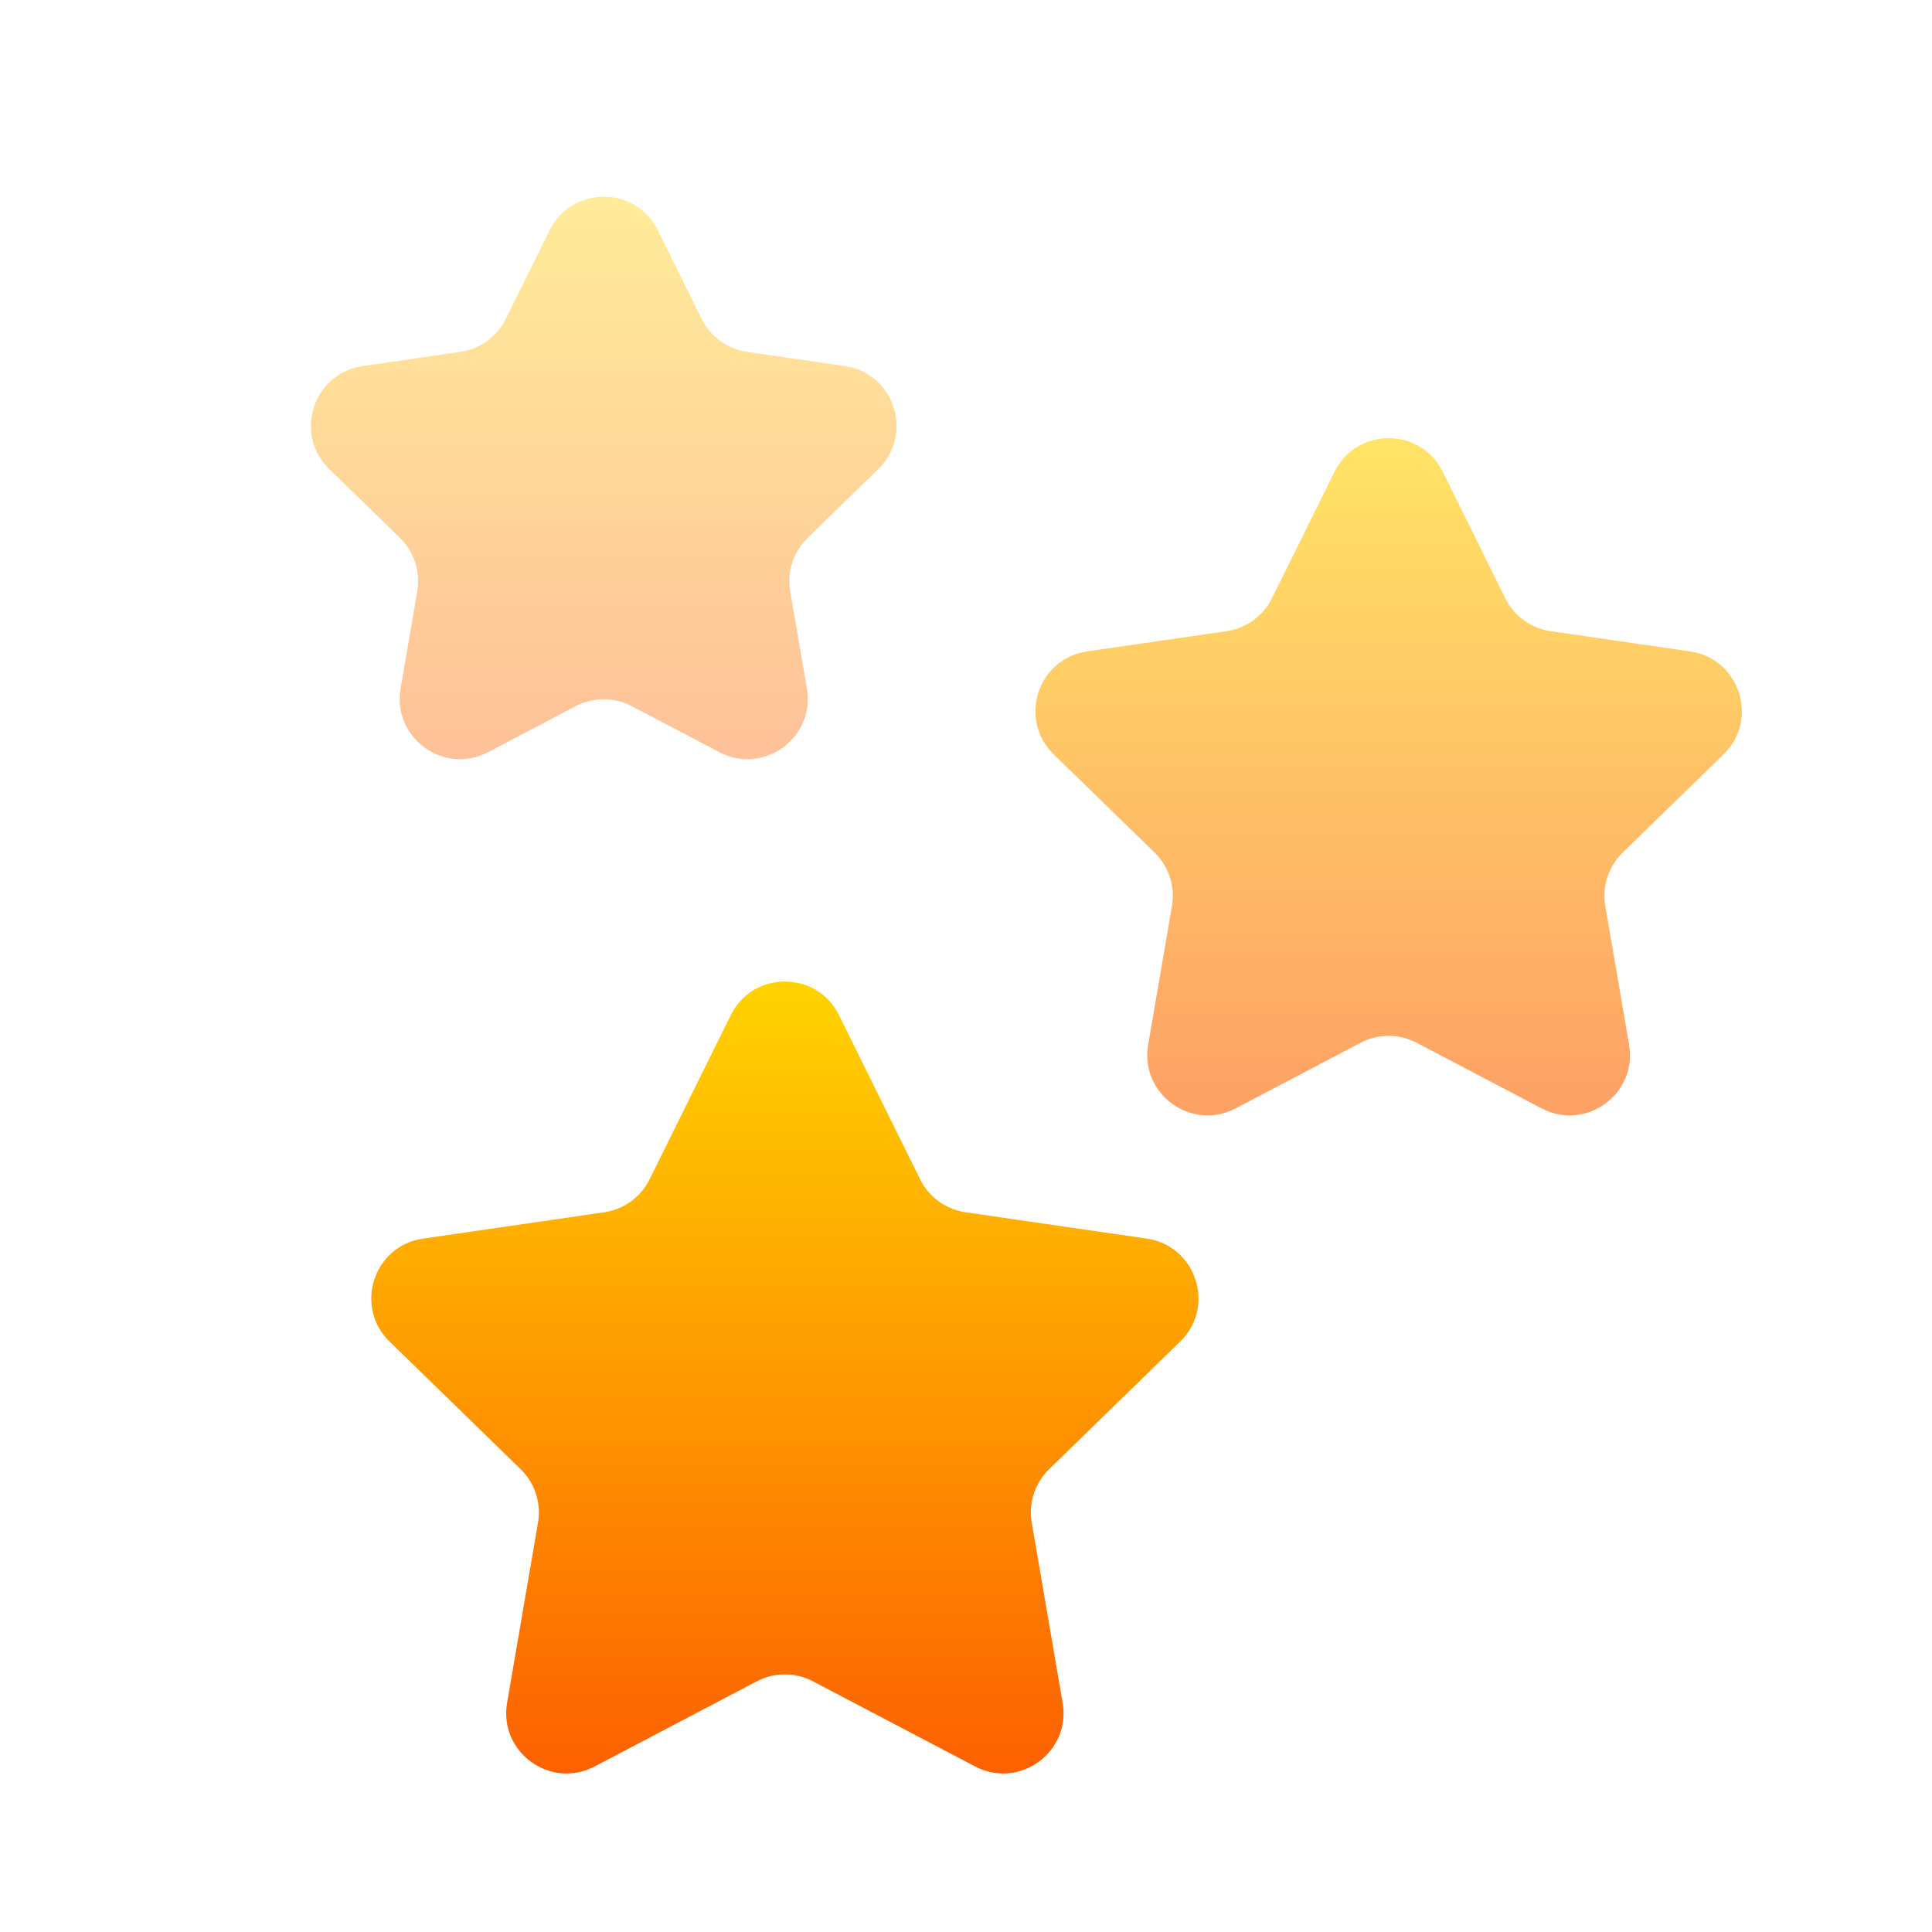 <svg width="32" height="32" viewBox="0 0 32 32" fill="none" xmlns="http://www.w3.org/2000/svg">
<path d="M13.465 27.848C13.174 27.695 12.826 27.695 12.535 27.848L9.849 29.258C9.116 29.643 8.258 29.02 8.399 28.204L8.911 25.219C8.967 24.895 8.859 24.563 8.623 24.334L6.453 22.221C5.859 21.643 6.186 20.634 7.007 20.515L10.008 20.079C10.333 20.032 10.615 19.827 10.76 19.532L12.104 16.814C12.47 16.072 13.53 16.072 13.896 16.814L15.24 19.532C15.385 19.827 15.667 20.032 15.992 20.079L18.993 20.515C19.814 20.634 20.141 21.643 19.547 22.221L17.377 24.334C17.141 24.563 17.033 24.895 17.089 25.219L17.601 28.204C17.741 29.02 16.884 29.643 16.151 29.258L13.465 27.848Z" fill="url(#paint0_linear_128_89)"/>
<path opacity="0.6" d="M23.465 17.272C23.174 17.119 22.826 17.119 22.535 17.272L20.467 18.358C19.734 18.744 18.877 18.12 19.017 17.304L19.411 15.007C19.467 14.682 19.359 14.351 19.123 14.121L17.453 12.495C16.859 11.917 17.186 10.908 18.007 10.789L20.317 10.454C20.642 10.406 20.924 10.202 21.069 9.907L22.104 7.814C22.471 7.072 23.529 7.072 23.896 7.814L24.931 9.907C25.076 10.202 25.358 10.406 25.683 10.454L27.993 10.789C28.814 10.908 29.141 11.917 28.547 12.495L26.877 14.121C26.641 14.351 26.533 14.682 26.589 15.007L26.983 17.304C27.123 18.12 26.266 18.744 25.533 18.358L23.465 17.272Z" fill="url(#paint1_linear_128_89)"/>
<path opacity="0.4" d="M10.465 11.697C10.174 11.544 9.826 11.544 9.535 11.697L8.085 12.458C7.352 12.844 6.494 12.22 6.635 11.404L6.911 9.794C6.967 9.469 6.859 9.138 6.623 8.908L5.453 7.769C4.859 7.191 5.186 6.183 6.007 6.063L7.626 5.828C7.951 5.781 8.233 5.576 8.378 5.282L9.103 3.814C9.47 3.072 10.53 3.072 10.896 3.814L11.621 5.282C11.767 5.576 12.049 5.781 12.374 5.828L13.993 6.063C14.814 6.183 15.141 7.191 14.547 7.769L13.377 8.908C13.141 9.138 13.033 9.469 13.089 9.794L13.365 11.404C13.505 12.22 12.648 12.844 11.915 12.458L10.465 11.697Z" fill="url(#paint2_linear_128_89)"/>
<defs>
<linearGradient id="paint0_linear_128_89" x1="13" y1="30.2" x2="13" y2="15" gradientUnits="userSpaceOnUse">
<stop stop-color="#FD5900"/>
<stop offset="1" stop-color="#FFDE00"/>
</linearGradient>
<linearGradient id="paint1_linear_128_89" x1="23" y1="19.3" x2="23" y2="6" gradientUnits="userSpaceOnUse">
<stop stop-color="#FD5900"/>
<stop offset="1" stop-color="#FFDE00"/>
</linearGradient>
<linearGradient id="paint2_linear_128_89" x1="10" y1="13.4" x2="10" y2="2" gradientUnits="userSpaceOnUse">
<stop stop-color="#FD5900"/>
<stop offset="1" stop-color="#FFDE00"/>
</linearGradient>
</defs>
</svg>
